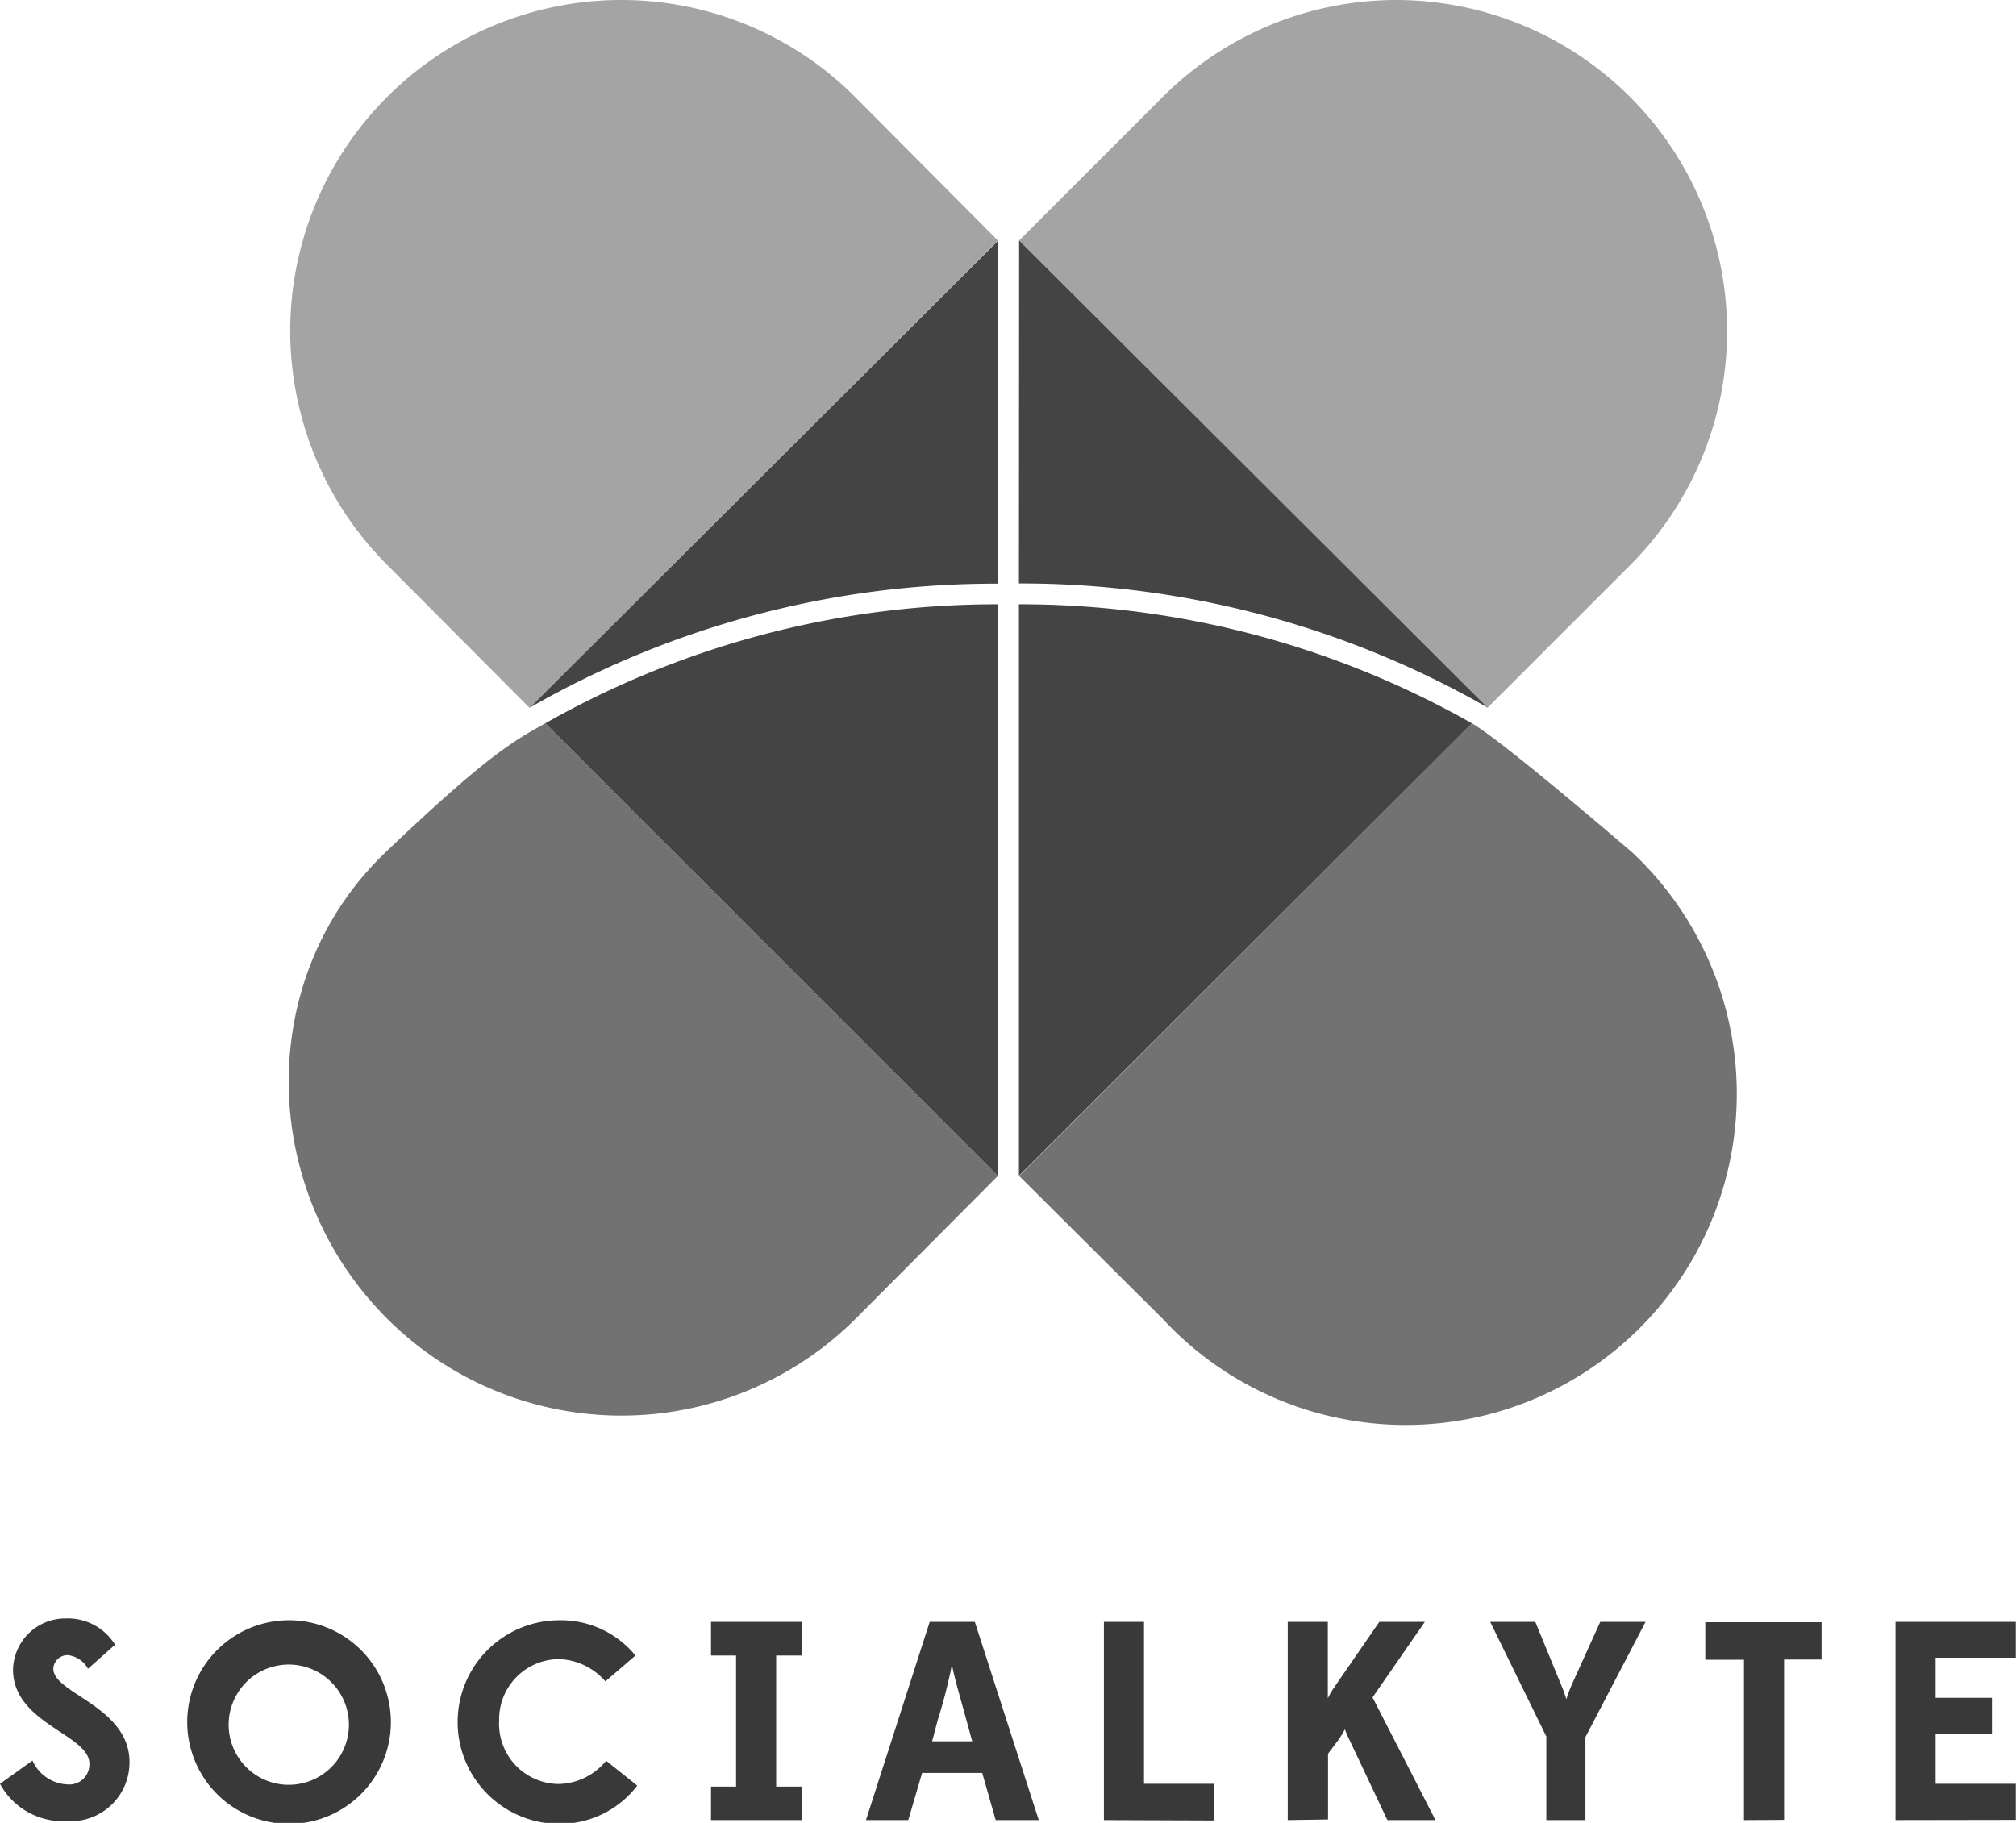 <svg xmlns="http://www.w3.org/2000/svg" viewBox="0 0 100.57 90.95"><defs><style>.cls-1{fill:#393939;}.cls-2{fill:#ff523e;}.cls-3{fill:#a4a4a4;}.cls-4{fill:#727272;}.cls-5{fill:#427e98;}.cls-6{fill:#444;}</style></defs><g id="Layer_2" data-name="Layer 2"><g id="Layer_1-2" data-name="Layer 1"><path class="cls-1" d="M0,89l1.62-1.16a2,2,0,0,0,1.74,1.19,1,1,0,0,0,1.1-1V88c0-1.47-3.81-2-3.81-4.7a2.61,2.61,0,0,1,2.64-2.55h0a2.77,2.77,0,0,1,2.45,1.31l-1.35,1.2a1.32,1.32,0,0,0-1-.68.71.71,0,0,0-.73.68v0c0,1.24,3.8,1.88,3.8,4.66a2.93,2.93,0,0,1-3.13,2.94A3.56,3.56,0,0,1,0,89Z"/><path class="cls-1" d="M9.34,85.86A5.08,5.08,0,1,1,14.42,91a5.08,5.08,0,0,1-5.08-5.09Zm8.06,0a3,3,0,1,0-3,3.19,3,3,0,0,0,3-3.19Z"/><path class="cls-1" d="M27.91,91a5.08,5.08,0,0,1,0-10.16,4.8,4.8,0,0,1,3.79,1.76l-1.5,1.29a3.19,3.19,0,0,0-2.3-1.11,3,3,0,0,0-3,3v.08a3,3,0,0,0,3,3.15,3.15,3.15,0,0,0,2.34-1.16l1.55,1.24A4.86,4.86,0,0,1,27.91,91Z"/><path class="cls-1" d="M35.47,90.81V89.14h1.25V82.6H35.47V80.92H40V82.6H38.72v6.54H40v1.67Z"/><path class="cls-1" d="M49,88.46H46l-.69,2.35H43.2l3.18-9.89h2.25l3.19,9.89H49.67Zm-2.5-1.58h2l-.29-1.06c-.27-1-.61-2.13-.72-2.77a26.15,26.15,0,0,1-.71,2.77Z"/><path class="cls-1" d="M55.07,90.81V80.92h2V89h3.48v1.83Z"/><path class="cls-1" d="M64.24,90.81V80.92h2V84.1c0,.29,0,.61,0,.64a3.6,3.6,0,0,1,.31-.54l2.26-3.28h2.27l-2.61,3.77,3.14,6.12H69.21l-1.89-4c-.13-.26-.23-.53-.23-.53a4.91,4.91,0,0,1-.3.5l-.54.72v3.28Z"/><path class="cls-1" d="M77.14,90.81V86.64l-2.8-5.72h2.25l1.23,3a8.89,8.89,0,0,1,.32.86,6.92,6.92,0,0,1,.33-.86l1.36-3h2.26l-3,5.75v4.14Z"/><path class="cls-1" d="M87,90.81v-8H85.07V80.94h5.8V82.8H89v8Z"/><path class="cls-1" d="M94.56,90.81V80.92h6v1.79h-4v2h2.81v1.78H96.56V89h4v1.8Z"/><polyline class="cls-2" points="50.2 58.66 50.19 58.67 50.2 58.68 50.21 58.67 50.2 58.66"/><path class="cls-3" d="M31,0A16.51,16.51,0,0,0,19.32,28.19l7.1,7.13L49.78,12,42.66,4.84A16.47,16.47,0,0,0,31,0"/><path class="cls-3" d="M69.64,0A16.48,16.48,0,0,0,58,4.84L50.84,12,74.2,35.32l7.13-7.13A16.52,16.52,0,0,0,69.64,0"/><path class="cls-4" d="M19.32,42.44c-6.64,6.26-6.47,16.9,0,23.36a16.54,16.54,0,0,0,23.36,0l7.1-7.13L27.2,36.09C25.69,36.94,24.44,37.56,19.32,42.44Z"/><rect class="cls-5" x="50.19" y="11.95" width="0.02" height="0.02" transform="translate(6.25 39) rotate(-45)"/><path class="cls-4" d="M81.32,42.44s-6.39-5.5-7.89-6.35L50.84,58.67,58,65.8A16.52,16.52,0,1,0,81.33,42.44h0Z"/><path class="cls-6" d="M50.83,58.66h0l22.6-22.57a45.67,45.67,0,0,0-22.6-5.94Z"/><path class="cls-6" d="M49.78,58.67h0L27.2,36.09a45.63,45.63,0,0,1,22.59-5.94Z"/><path class="cls-6" d="M50.84,12,74.19,35.29a46.8,46.8,0,0,0-23.36-6.18Z"/><path class="cls-6" d="M49.8,12h0L26.44,35.3a46.64,46.64,0,0,1,23.35-6.18Z"/></g></g></svg>